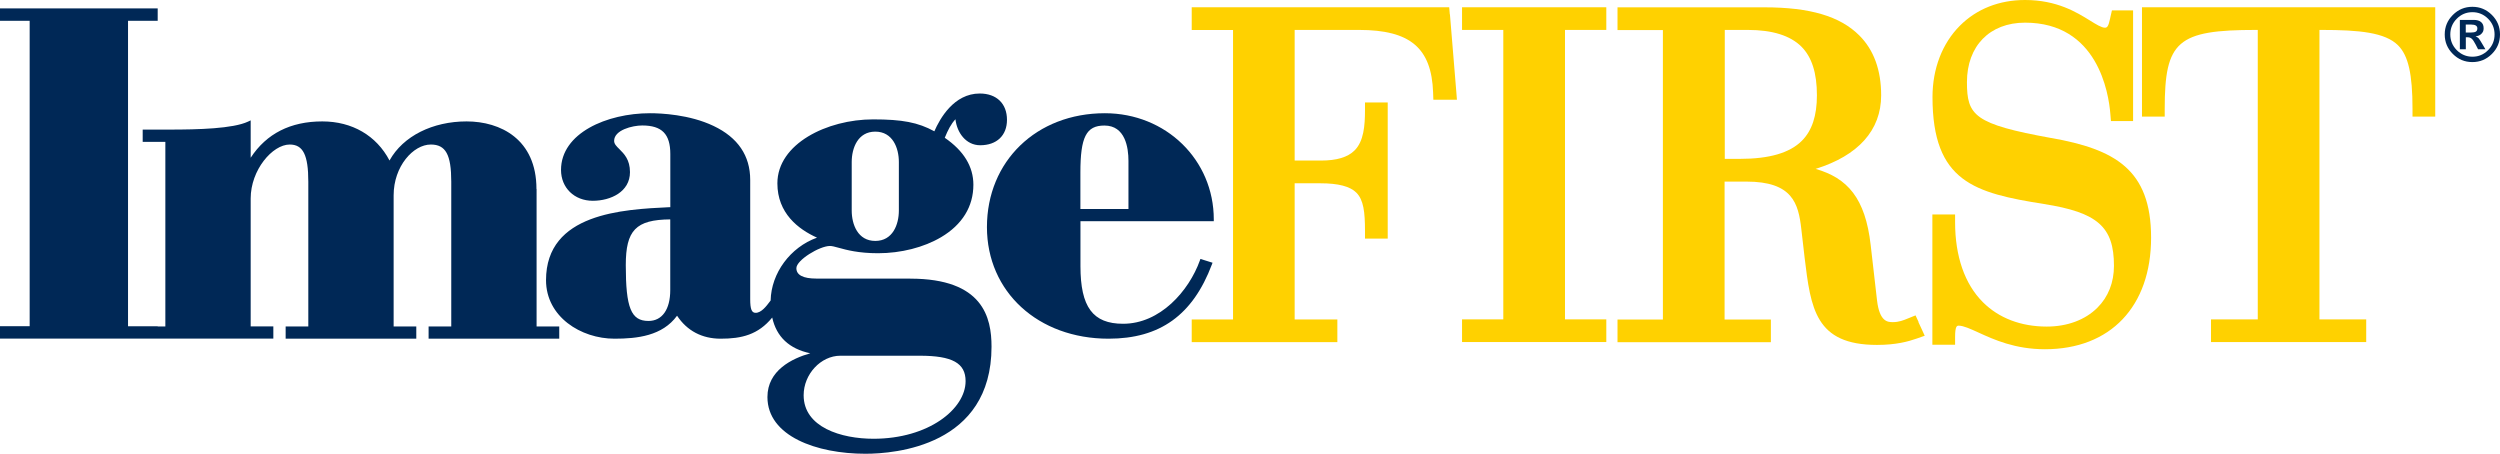 <?xml version="1.0" encoding="UTF-8"?>
<svg id="Layer_2" data-name="Layer 2" xmlns="http://www.w3.org/2000/svg" viewBox="0 0 381.76 69.28">
  <defs>
    <style>
      .cls-1 {
        fill: #002856;
      }

      .cls-2 {
        fill: #ffd100;
      }
    </style>
  </defs>
  <g id="Layer_1-2" data-name="Layer 1">
    <g>
      <g>
        <path class="cls-2" d="m221.39,2.19l-.09-1.08h-1.08s-37.06,0-37.06,0h-1.18s0,1.18,0,1.18v1.11s0,1.18,0,1.18h1.18s5.13,0,5.13,0v44.2h-5.13s-1.18,0-1.18,0v1.18s0,1.11,0,1.11v1.18s1.18,0,1.18,0h19.88s1.18,0,1.18,0v-1.18s0-1.11,0-1.11v-1.18s-1.18,0-1.18,0h-5.34v-20.79h3.95c2.72,0,4.51.47,5.47,1.43,1.11,1.11,1.32,2.98,1.32,5.84v1.18s1.18,0,1.18,0h1.11s1.18,0,1.18,0v-1.18s0-18.43,0-18.43v-1.18s-1.18,0-1.18,0h-1.11s-1.18,0-1.18,0v1.18c0,2.36-.19,4.75-1.59,6.14-1.04,1.04-2.72,1.55-5.13,1.55h-4.02V4.57h9.84c7.79,0,11.06,2.76,11.3,9.53l.04,1.13h1.14s1.18,0,1.18,0h1.28s-.1-1.27-.1-1.27l-.97-11.78Z"/>
        <polygon class="cls-2" points="224.44 1.11 223.26 1.11 223.26 2.28 223.26 3.39 223.26 4.57 224.44 4.57 229.56 4.57 229.56 48.77 224.44 48.77 223.26 48.77 223.26 49.94 223.26 51.05 223.26 52.23 224.44 52.23 244.11 52.23 245.29 52.23 245.29 51.05 245.29 49.94 245.29 48.77 244.11 48.77 238.98 48.77 238.98 4.57 244.11 4.57 245.29 4.57 245.29 3.39 245.29 2.28 245.29 1.11 244.11 1.11 224.44 1.11"/>
        <path class="cls-2" d="m263.37,4.57h3.54c3.73,0,6.47.86,8.17,2.55,1.59,1.59,2.37,4.02,2.37,7.43,0,3.13-.75,5.4-2.3,6.95-1.85,1.85-4.95,2.76-9.48,2.76h-2.29V4.57Zm29.61,44.61s-.47-1.02-.47-1.02l-1.04.42-.2.08c-.61.25-1.3.53-2.21.53-.76,0-2.04,0-2.43-3.32,0,0-.97-8.45-.97-8.45-.82-7.19-3.55-10.23-8.41-11.63,6.5-2.02,10.01-5.89,10.01-11.24,0-3.85-1.12-6.93-3.34-9.14-2.93-2.93-7.53-4.29-14.47-4.29h-21.27s-1.18,0-1.18,0v1.18s0,1.11,0,1.11v1.18s1.18,0,1.18,0h5.75v44.2h-5.75s-1.18,0-1.18,0v1.18s0,1.11,0,1.11v1.18s1.18,0,1.18,0h21.06s1.18,0,1.18,0v-1.18s0-1.11,0-1.11v-1.18s-1.18,0-1.18,0h-5.89v-21.06h3.33c7.01,0,7.95,3.29,8.39,7.27,0,0,.48,4.16.48,4.16l.02.18c.94,7.74,1.62,13.33,11.05,13.33,2.93,0,4.78-.52,6.07-.97l1.22-.43-.54-1.18-.42-.9Z"/>
        <path class="cls-2" d="m313.25,21.08c-11.78-2.13-12.89-3.43-12.89-8.54,0-5.52,3.48-9.08,8.87-9.08,11.07,0,12.77,10.68,13.03,13.95l.09,1.08h1.09s1.11,0,1.11,0h1.18s0-1.18,0-1.18V2.77s0-1.18,0-1.18h-1.18s-1.11,0-1.11,0h-.94s-.21.91-.21.91c-.02.09-.04.19-.06.29-.26,1.24-.45,1.44-.8,1.44-.52,0-1.34-.51-2.29-1.1C317.12,1.88,314.09,0,309.23,0c-3.94,0-7.38,1.36-9.94,3.92-2.7,2.7-4.19,6.57-4.19,10.9,0,12.97,6.46,14.65,17,16.33,8.21,1.29,10.71,3.49,10.71,9.44,0,2.54-.87,4.75-2.53,6.4-1.86,1.86-4.6,2.88-7.73,2.88-3.94,0-7.32-1.29-9.76-3.73-2.77-2.77-4.24-6.99-4.24-12.21v-1.18s-1.18,0-1.18,0h-1.11s-1.18,0-1.18,0v1.18s0,17.53,0,17.53v1.18s1.18,0,1.18,0h1.11s1.18,0,1.18,0v-1.18c0-1.73.31-1.73.56-1.73.71,0,1.78.49,3.01,1.05,2.36,1.08,5.59,2.55,10.15,2.55,10,0,16.21-6.53,16.21-17.04,0-10.46-5.59-13.5-15.24-15.22Z"/>
        <path class="cls-2" d="m370.67,1.11h-42.4s-1.18,0-1.18,0v1.18s0,14.34,0,14.34v1.18s1.18,0,1.18,0h1.11s1.18,0,1.18,0v-1.18c0-10.37,1.95-12.06,13.93-12.06h.28v44.2h-5.96s-1.18,0-1.18,0v1.18s0,1.11,0,1.11v1.18s1.18,0,1.18,0h21.34s1.18,0,1.18,0v-1.18s0-1.11,0-1.11v-1.18s-1.18,0-1.18,0h-5.96V4.57h.35c5.74,0,9.69.39,11.65,2.35,1.57,1.57,2.21,4.38,2.21,9.71v1.18s1.18,0,1.18,0h1.11s1.18,0,1.18,0v-1.18s0-14.34,0-14.34v-1.18s-1.18,0-1.18,0Z"/>
      </g>
      <g>
        <path class="cls-1" d="m81.92,28.86c0-7.61-5.51-10.32-10.67-10.32s-9.69,2.22-11.77,5.97c-1.99-3.8-5.7-5.97-10.26-5.97-4.86,0-8.54,1.87-10.94,5.55v-5.71s-.4.19-.4.19c-2.3,1.08-7.62,1.22-12,1.22h-4.09s0,1.87,0,1.87h3.46v28.19h-1.17v-.03s-4.53,0-4.53,0V3.18h4.53s0-1.9,0-1.9H0s0,1.9,0,1.9h4.53v46.63H0s0,1.9,0,1.9h21.79s2.29,0,2.29,0h17.66s0-1.87,0-1.87h-3.46v-19.53c0-4.36,3.33-8.24,5.96-8.24,2.04,0,2.84,1.59,2.84,5.68v22.1h-3.46s0,1.87,0,1.87h19.95s0-1.87,0-1.87h-3.46v-20.02c0-4.44,3-7.76,5.68-7.76,2.27,0,3.12,1.54,3.12,5.68v22.1h-3.46s0,1.87,0,1.87h19.95s0-1.87,0-1.87h-3.46v-20.99Z"/>
        <path class="cls-1" d="m139,42.54h-14.34c-2.02,0-3.05-.54-3.05-1.59,0-1.23,3.54-3.39,5.13-3.39.33,0,.75.12,1.34.28,1.2.33,3.01.83,6.01.83,3.48,0,6.99-.89,9.62-2.45,3.23-1.91,4.93-4.68,4.93-8.01,0-2.77-1.47-5.18-4.37-7.17.48-1.18.97-2.13,1.63-2.83.23,2.04,1.6,3.97,3.78,3.97,2.52,0,4.09-1.49,4.09-3.88,0-2.48-1.59-4.02-4.16-4.02-3.94,0-6.09,3.83-6.93,5.77-2.49-1.36-4.9-1.82-9.35-1.82-7.03,0-14.62,3.73-14.62,9.77,0,4.55,3.18,7,6.05,8.29-4.08,1.47-6.99,5.41-7.08,9.6-.05.06-.09.12-.14.18-.51.68-1.28,1.7-2.15,1.7-.61,0-.83-.56-.83-2.08v-18.22c0-3.7-1.88-6.47-5.6-8.24-3.67-1.75-8.02-1.94-9.71-1.94-6.58,0-13.58,3.04-13.58,8.66,0,2.73,2.04,4.71,4.85,4.71,2.74,0,5.68-1.37,5.68-4.37,0-1.92-.9-2.8-1.62-3.52-.45-.44-.8-.79-.8-1.26,0-1.66,2.8-2.35,4.29-2.35,3.01,0,4.29,1.31,4.29,4.36v8.12h-.18c-7.03.34-18.8.9-18.8,11.14,0,5.59,5.32,8.94,10.46,8.94,3.48,0,7.31-.43,9.55-3.51,1.52,2.3,3.81,3.51,6.66,3.51,3.2,0,5.72-.6,7.87-3.23.65,2.94,2.59,4.77,5.81,5.46-2.79.79-6.54,2.61-6.54,6.68,0,5.98,7.52,8.66,14.96,8.66,4.52,0,19.26-1.18,19.26-16.35,0-4.46-1.29-10.39-12.4-10.39Zm8.45,15.66c0,4.25-5.65,8.8-14.06,8.8-4.92,0-10.67-1.74-10.67-6.65,0-3.21,2.62-6.03,5.61-6.03h12.12c4.97,0,7,1.12,7,3.88Zm-17.39-26.05v-7.41c0-2.14.94-4.64,3.6-4.64s3.6,2.5,3.6,4.64v7.41c0,2.14-.94,4.64-3.6,4.64s-3.6-2.5-3.6-4.64Zm-31.04,16.86c-2.65,0-3.46-1.99-3.46-8.52,0-5.33,1.53-6.94,6.79-6.99v10.8c0,2.95-1.24,4.71-3.32,4.71Z"/>
        <path class="cls-1" d="m185.35,33.78v-.28c0-9.09-7.3-16.21-16.63-16.21-10.44,0-18.01,7.31-18.01,17.39,0,9.88,7.81,17.04,18.57,17.04,7.85,0,12.86-3.6,15.78-11.33l.1-.27-1.85-.58-.09.25c-1.68,4.65-6.06,9.65-11.72,9.65-4.62,0-6.51-2.55-6.51-8.8v-6.86h20.37Zm-20.37-7.41c0-5.45.89-7.2,3.67-7.2,3.19,0,3.67,3.38,3.67,5.4v7.34h-7.34v-5.54Z"/>
      </g>
      <path class="cls-1" d="m373.32,5.26c0-1.16.41-2.15,1.24-2.98.83-.83,1.82-1.24,2.98-1.24s2.15.41,2.98,1.24c.83.83,1.24,1.82,1.24,2.98s-.41,2.15-1.24,2.98c-.83.83-1.82,1.24-2.98,1.24s-2.15-.41-2.98-1.24c-.83-.83-1.24-1.82-1.24-2.98Zm7.61,0c0-.94-.33-1.74-.99-2.4-.66-.66-1.46-1-2.39-1s-1.73.33-2.39,1c-.66.66-.99,1.47-.99,2.4s.33,1.73.99,2.4c.66.66,1.46,1,2.39,1s1.73-.33,2.39-1c.66-.66.99-1.46.99-2.4Zm-5.3,2.26V3.04h2.13c.48,0,.85.11,1.11.33.26.22.39.53.39.94s-.11.6-.32.83c-.21.23-.51.36-.89.41v.02c.19.07.33.16.44.27.1.11.27.37.51.78l.53.9h-1.12s-.38-.74-.38-.74c-.22-.42-.41-.71-.58-.86-.17-.16-.39-.23-.67-.23h-.24s0,1.83,0,1.83h-.91Zm.91-2.55h.74c.38,0,.64-.05.79-.14.15-.09.23-.26.23-.5,0-.38-.31-.58-.94-.58h-.83s0,1.22,0,1.22Z"/>
    </g>
  </g>
</svg>